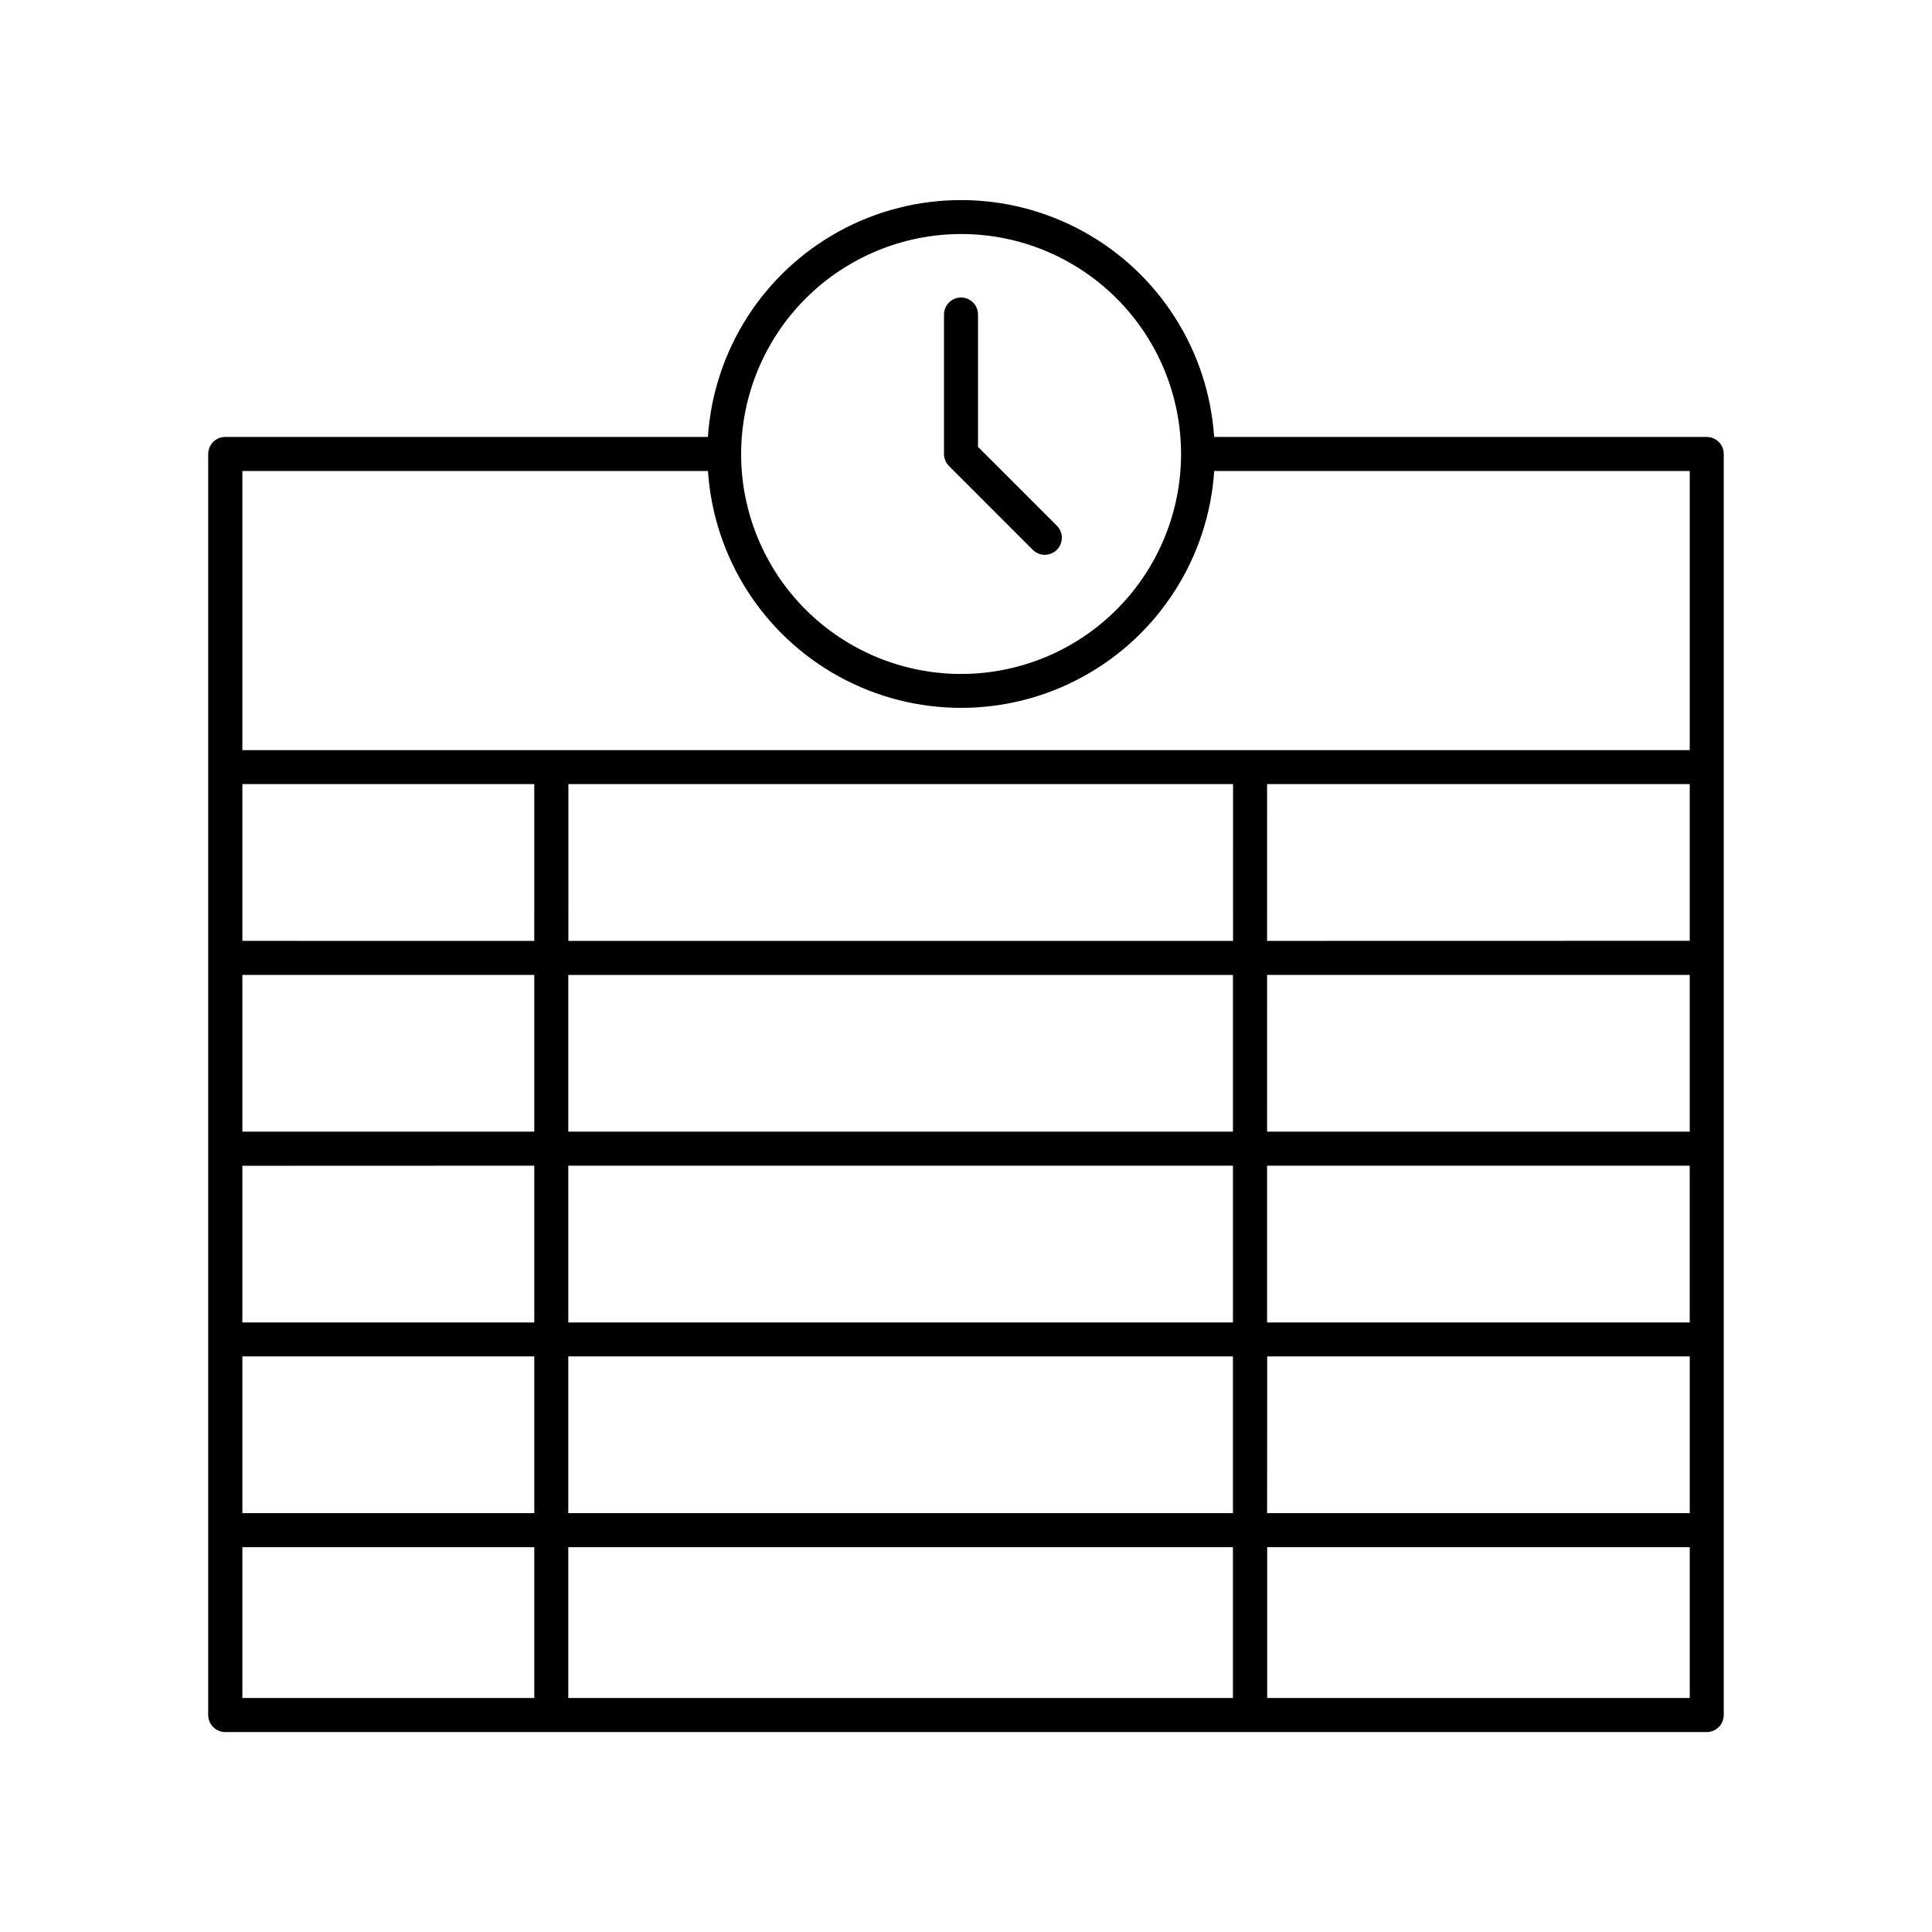 <?xml version="1.0" encoding="UTF-8"?>
<!-- Uploaded to: ICON Repo, www.iconrepo.com, Generator: ICON Repo Mixer Tools -->
<svg fill="#000000" width="800px" height="800px" version="1.1" viewBox="144 144 512 512" xmlns="http://www.w3.org/2000/svg">
 <g>
  <path d="m596.3 259.8h-130.54c-1.52-22.91-14.625-43.457-34.758-54.496-20.133-11.039-44.508-11.039-64.641 0-20.133 11.039-33.238 31.586-34.758 54.496h-127.92c-2.488 0-4.508 2.019-4.508 4.508v334.19c0 2.488 2.019 4.512 4.508 4.516h392.62c2.492-0.004 4.508-2.027 4.508-4.516v-334.19c0-2.488-2.019-4.508-4.508-4.508zm-301.7 285.2v-41.535h176.14v41.535zm176.14 9.023v39.969h-176.14v-39.969zm-185.15-110.13h-77.363v-41.527h77.363zm9.012-41.523h176.14v41.523h-176.14zm-9.012 50.547v41.551h-77.363v-41.523zm9.012 0h176.14l0.004 41.551h-176.14zm185.19 0h112v41.551h-112zm0-9.023 0.004-41.527h112v41.523zm0-50.547 0.004-41.559h112v41.535zm-9.023 0h-176.14l0.004-41.559h176.14zm-185.18 0-77.359-0.004v-41.555h77.363zm-77.359 110.12h77.363v41.535h-77.363zm271.59 0h111.98v41.535h-112zm-81.121-297.45c15.461 0 30.289 6.141 41.219 17.074 10.934 10.93 17.074 25.758 17.074 41.219 0 15.461-6.141 30.285-17.074 41.219-10.93 10.934-25.758 17.074-41.219 17.074-15.461 0-30.285-6.141-41.219-17.074-10.934-10.934-17.074-25.758-17.074-41.219 0.02-15.453 6.168-30.27 17.094-41.199 10.93-10.926 25.746-17.074 41.199-17.094zm-67.078 62.801c1.52 22.906 14.625 43.457 34.758 54.496 20.133 11.035 44.508 11.035 64.641 0 20.133-11.039 33.238-31.59 34.758-54.496h126.02v73.977h-383.57v-73.977zm-123.39 285.2h77.363v39.969h-77.363zm271.59 39.969v-39.969h111.98v39.969z"/>
  <path d="m417.63 289.64c0.84 0.875 1.996 1.375 3.211 1.387 1.211 0.012 2.379-0.465 3.238-1.32 0.855-0.859 1.332-2.027 1.32-3.238-0.012-1.215-0.512-2.371-1.383-3.211l-20.832-20.824v-35.078c0-2.488-2.019-4.508-4.508-4.508-2.488 0-4.508 2.019-4.508 4.508v36.949c0 1.195 0.473 2.344 1.32 3.188z"/>
 </g>
</svg>
